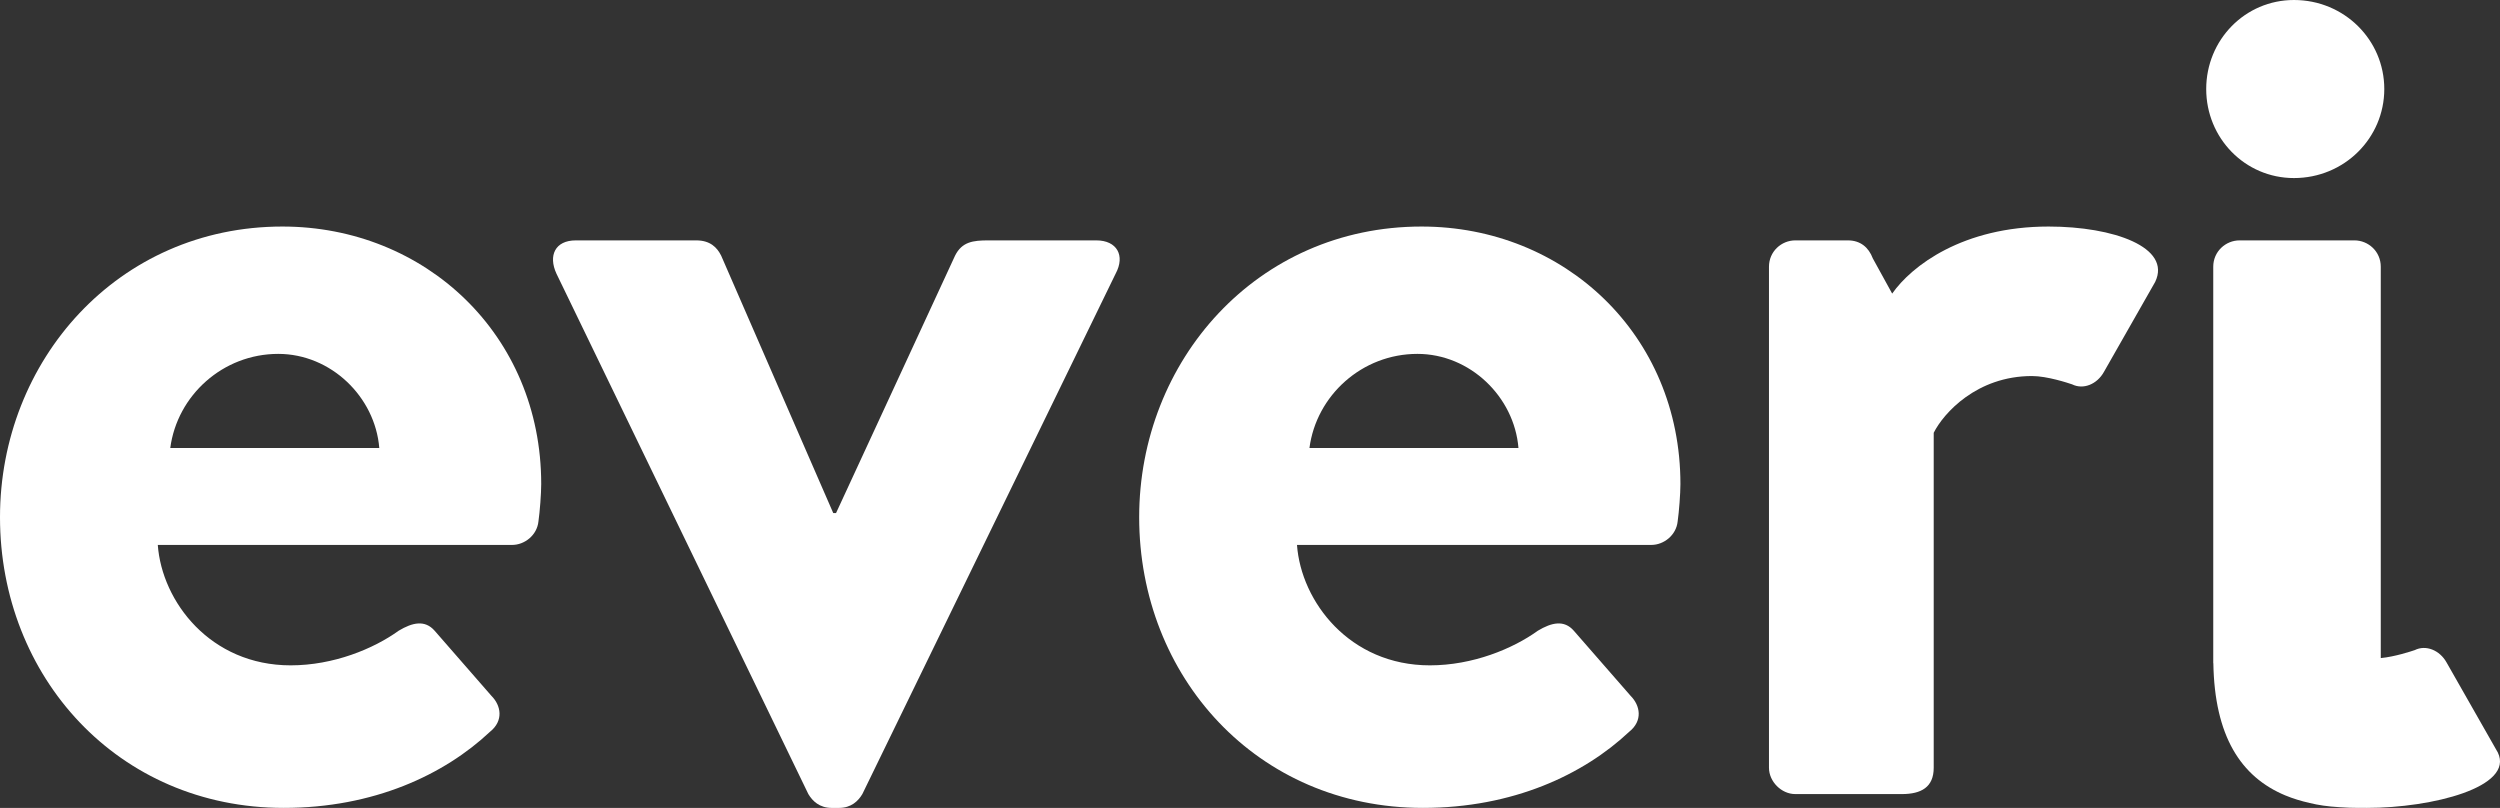 <?xml version="1.0" encoding="utf-8"?>
<!-- Generator: Adobe Illustrator 15.1.0, SVG Export Plug-In . SVG Version: 6.00 Build 0)  -->
<!DOCTYPE svg PUBLIC "-//W3C//DTD SVG 1.0//EN" "http://www.w3.org/TR/2001/REC-SVG-20010904/DTD/svg10.dtd">
<svg version="1.0" xmlns="http://www.w3.org/2000/svg" xmlns:xlink="http://www.w3.org/1999/xlink" x="0px" y="0px" width="130px"
	 height="42.011px" viewBox="0 0 130 42.011" enable-background="new 0 0 130 42.011" xml:space="preserve">
<rect x="0" y="0" width="130" height="42.011" fill="#333333" stroke="none"/>
<g id="Layer_1_copy" display="none">
	<path display="inline" fill="#EC3683" d="M98.351,68.333c-0.099-1.405-0.245-2.825-0.473-4.266
		c-1.904-12.059-7.494-20.837-14.879-27.918c-0.794-0.786-1.629-1.534-2.485-2.26c-3.549-3.01-7.63-5.509-12.314-7.42
		c-5.735-2.339-12.461-4.226-20.639-3.84c-3.478,0.165-6.63,0.646-9.599,1.36c-8.623,2.073-15.491,5.775-21.199,10.959
		C9.181,41.834,3.453,50.205,1.003,61.988C-1.758,75.269,1.634,87.942,6.6,96.387c0.108,0.185,0.213,0.379,0.323,0.559
		c4.052,6.649,9.042,12.122,15.513,16.047c2.335,1.417,4.857,2.637,7.605,3.631c5.361,1.94,11.044,3.28,17.919,3.28
		c20.709,0,34.592-9.024,42.717-21.519C95.6,90.817,99.188,80.249,98.351,68.333z M8.763,87.586
		c-2.787-6.14-3.707-14.917-2.48-22.559c1.208-7.521,4.12-13.494,7.6-18.479c3.5-5.013,8.167-9.217,13.679-12.399
		c5.698-3.289,12.081-5.376,20.319-5.76c7.671-0.357,14.498,1.5,19.839,4c4.863,2.276,9.392,5.428,12.794,9.104
		c0.299,0.323,0.604,0.644,0.885,0.975c3.59,4.232,6.412,9.812,7.28,16.559c0.423,3.289,0.318,6.404-0.181,9.306
		c-0.648,3.768-1.963,7.175-3.659,10.133C79.362,88.023,68.631,95.032,55,96.226c-7.694,0.674-14.791-0.46-19.999-3.36
		c-4.883-2.718-8.87-7.503-7.28-15.679c0.767,0.159,1.254,0.848,1.84,1.28c4.283,3.155,9.961,5.507,17.119,5.84
		c8.852,0.412,15.653-1.537,21.039-5.04c4.662-3.032,10.081-8.719,9.039-17.039c-0.902-7.205-6.023-11.931-11.439-14.799
		c-5.843-3.095-13.829-4.616-21.919-3.52c-7.604,1.03-13.655,3.909-18.639,7.6C14.947,58.777,7.896,70.173,8.763,87.586z
		 M30.842,71.987c3.651-4.263,10.542-7.324,18.079-7.68c8.488-0.401,15.063,2.837,19.599,6.64c-3.624,4.612-9.975,7.68-18.319,7.68
		C41.752,78.627,34.819,76.576,30.842,71.987z M85.079,96.706c-3.946,5.575-9.254,9.901-15.679,12.959
		c-6.411,3.052-15.022,4.976-24.079,4.4c-4.536-0.289-9.157-1.304-13.146-2.736c-4.337-1.857-8.6-4.824-12.116-9.146
		c-0.371-0.456-1.528-2.189-1.74-2.587c-1.407-2.644-2.55-5.586-3.236-8.729c-1.575-7.218-0.362-15.438,2.16-21.198
		c2.357-5.385,6.091-10.14,11.039-13.759c4.768-3.487,10.994-6.246,18.399-6.64c6.835-0.363,12.485,1.139,16.799,3.6
		c4.265,2.434,7.928,5.966,7.6,12.64c-1.343-0.687-2.507-1.635-3.84-2.4c-3.797-2.179-8.555-3.927-14.08-4.4
		c-7.599-0.651-14.938,1.307-20.159,4.32c-5.141,2.967-9.487,7.171-10.959,13.679c-1.724,7.621,1.601,14.121,5.919,17.919
		c4.518,3.973,10.281,6.425,17.439,7.2c7.648,0.827,15.437-0.287,21.599-2.4c12.147-4.166,20.866-12.224,25.519-23.759
		C91.871,84.295,89.023,91.132,85.079,96.706z"/>
	<path display="inline" fill="#363C49" d="M157.469,32.066c-23.314,0-39.968,19.004-39.968,41.144
		c0,22.531,16.653,41.143,40.164,41.143c12.734,0,22.727-4.701,29.192-10.775c1.959-1.566,1.567-3.723,0.196-5.094l-8.033-9.209
		c-1.371-1.566-3.135-1.176-5.094,0c-3.527,2.547-9.209,4.898-15.282,4.898c-11.363,0-18.221-9.012-18.809-17.045h50.156
		c1.764,0,3.526-1.371,3.723-3.33c0.196-1.373,0.392-3.92,0.392-5.291C194.107,47.347,177.65,32.066,157.469,32.066z M141.6,63.413
		c0.979-7.445,7.444-13.323,15.281-13.323c7.445,0,13.715,6.074,14.303,13.323H141.6z"/>
	<path display="inline" fill="#363C49" d="M272.67,34.025h-15.282c-2.154,0-3.723,0.196-4.702,2.155l-16.849,36.442
		c0,0-0.196,0-0.393,0L219.576,36.18c-0.588-1.176-1.567-2.155-3.527-2.155h-17.045c-2.938,0-3.918,2.155-2.743,4.702l35.658,73.667
		c0.588,0.98,1.567,1.959,3.331,1.959h0.979c1.763,0,2.743-0.979,3.331-1.959l35.854-73.667
		C276.785,36.18,275.609,34.025,272.67,34.025z"/>
	<path display="inline" fill="#363C49" d="M318.712,32.066c-23.315,0-39.968,19.004-39.968,41.144
		c0,22.531,16.653,41.143,40.164,41.143c12.734,0,22.727-4.701,29.193-10.775c1.959-1.566,1.566-3.723,0.195-5.094l-8.033-9.209
		c-1.371-1.566-3.135-1.176-5.094,0c-3.527,2.547-9.209,4.898-15.281,4.898c-11.363,0-18.221-9.012-18.809-17.045h50.156
		c1.764,0,3.525-1.371,3.723-3.33c0.195-1.373,0.391-3.92,0.391-5.291C355.349,47.347,338.892,32.066,318.712,32.066z
		 M302.843,63.413c0.979-7.445,7.443-13.323,15.281-13.323c7.445,0,13.715,6.074,14.303,13.323H302.843z"/>
	<path display="inline" fill="#363C49" d="M407.464,32.066c-12.148,0-19.396,5.573-22.141,9.491l-2.742-4.985
		c-0.588-1.567-1.764-2.547-3.527-2.547h-7.445c-1.959,0-3.723,1.567-3.723,3.723v70.923c0,1.959,1.764,3.723,3.723,3.723h15.086
		c2.744,0,4.508-0.979,4.508-3.723V61.259c1.371-2.744,6.072-8.034,13.91-8.034c2.154,0,5.094,0.979,5.682,1.176
		c1.566,0.784,3.527,0,4.506-1.764l7.25-12.734C424.899,35.004,416.671,32.066,407.464,32.066z"/>
	<path display="inline" fill="#363C49" d="M442.193,0c-6.938,0-12.419,5.662-12.419,12.602c0,6.94,5.48,12.602,12.419,12.602
		c7.124,0,12.784-5.662,12.784-12.602C454.978,5.662,449.317,0,442.193,0z"/>
	<path display="inline" fill="#363C49" d="M471.05,106.516l-7.25-12.734c-0.979-1.764-2.939-2.548-4.506-1.764
		c-0.512,0.171-2.805,0.935-4.813,1.129v-6.215V78.14v-6.583v-33.81c0-2.155-1.764-3.723-3.723-3.723h-16.262
		c-1.959,0-3.723,1.567-3.723,3.723v33.81v6.583v14.961v0.769h0.014c0.174,10.282,3.855,16.082,10.197,18.718v0.001
		c0.006,0.002,0.012,0.004,0.018,0.006c1.064,0.441,2.207,0.791,3.416,1.061c1.227,0.3,2.514,0.496,4.258,0.601
		c0.883,0.062,1.789,0.096,2.727,0.096c0.02,0,0.037-0.005,0.057-0.006c0.34,0.004,0.695,0.006,1.066,0.006
		C461.733,114.353,473.399,111.415,471.05,106.516z"/>
</g>
<g id="Everi_Logo_White">
	<path fill="#FFFFFF" d="M14.684,11.78C6.118,11.78,0,18.762,0,26.896c0,8.278,6.118,15.115,14.755,15.115
		c4.679,0,8.35-1.727,10.725-3.959c0.719-0.575,0.576-1.367,0.072-1.871l-2.951-3.383c-0.504-0.575-1.152-0.432-1.871,0
		c-1.296,0.936-3.383,1.8-5.615,1.8c-4.175,0-6.694-3.311-6.91-6.262h18.426c0.648,0,1.295-0.504,1.368-1.223
		c0.072-0.505,0.144-1.44,0.144-1.944C28.144,17.395,22.097,11.78,14.684,11.78z M8.854,23.297c0.36-2.735,2.735-4.895,5.614-4.895
		c2.735,0,5.039,2.231,5.255,4.895H8.854z"/>
	<path fill="#FFFFFF" d="M57.006,12.5h-5.614c-0.792,0-1.368,0.072-1.728,0.792l-6.19,13.388c0,0-0.072,0-0.145,0L37.5,13.292
		c-0.216-0.432-0.576-0.792-1.296-0.792h-6.262c-1.08,0-1.439,0.792-1.008,1.728l13.1,27.064c0.216,0.36,0.576,0.72,1.224,0.72h0.36
		c0.648,0,1.008-0.359,1.224-0.72l13.172-27.064C58.518,13.292,58.086,12.5,57.006,12.5z"/>
	<path fill="#FFFFFF" d="M73.921,11.78c-8.566,0-14.684,6.982-14.684,15.116c0,8.278,6.118,15.115,14.755,15.115
		c4.679,0,8.35-1.727,10.726-3.959c0.72-0.575,0.575-1.367,0.072-1.871l-2.952-3.383c-0.503-0.575-1.151-0.432-1.871,0
		c-1.296,0.936-3.383,1.8-5.614,1.8c-4.175,0-6.694-3.311-6.91-6.262H85.87c0.648,0,1.295-0.504,1.368-1.223
		c0.072-0.505,0.144-1.44,0.144-1.944C87.381,17.395,81.335,11.78,73.921,11.78z M68.091,23.297
		c0.359-2.735,2.734-4.895,5.614-4.895c2.735,0,5.039,2.231,5.255,4.895H68.091z"/>
	<path fill="#FFFFFF" d="M106.527,11.78c-4.463,0-7.126,2.047-8.134,3.487l-1.007-1.831C97.169,12.86,96.738,12.5,96.09,12.5h-2.735
		c-0.72,0-1.368,0.576-1.368,1.368v26.056c0,0.72,0.648,1.368,1.368,1.368h5.542c1.008,0,1.656-0.359,1.656-1.368V22.505
		c0.504-1.008,2.231-2.951,5.11-2.951c0.792,0,1.872,0.36,2.087,0.432c0.576,0.288,1.296,0,1.655-0.648l2.664-4.678
		C112.933,12.86,109.91,11.78,106.527,11.78z"/>
	<path fill="#FFFFFF" d="M119.286,0c-2.549,0-4.563,2.08-4.563,4.63c0,2.549,2.013,4.629,4.563,4.629
		c2.617,0,4.697-2.08,4.697-4.629C123.983,2.08,121.903,0,119.286,0z"/>
	<path fill="#FFFFFF" d="M129.888,39.132l-2.664-4.679c-0.36-0.648-1.08-0.936-1.656-0.648c-0.188,0.063-1.03,0.344-1.768,0.415
		v-2.283v-3.23v-2.418V13.868c0-0.792-0.648-1.368-1.368-1.368h-5.975c-0.72,0-1.368,0.576-1.368,1.368v12.421v2.418v5.497v0.283
		h0.005c0.063,3.777,1.417,5.908,3.746,6.876v0c0.002,0.001,0.004,0.001,0.006,0.002c0.391,0.162,0.811,0.29,1.255,0.39
		c0.45,0.11,0.923,0.182,1.564,0.22c0.324,0.023,0.657,0.036,1.002,0.036c0.007,0,0.013-0.002,0.021-0.002
		c0.125,0.001,0.255,0.002,0.392,0.002C126.465,42.011,130.75,40.932,129.888,39.132z"/>
</g>
</svg>

